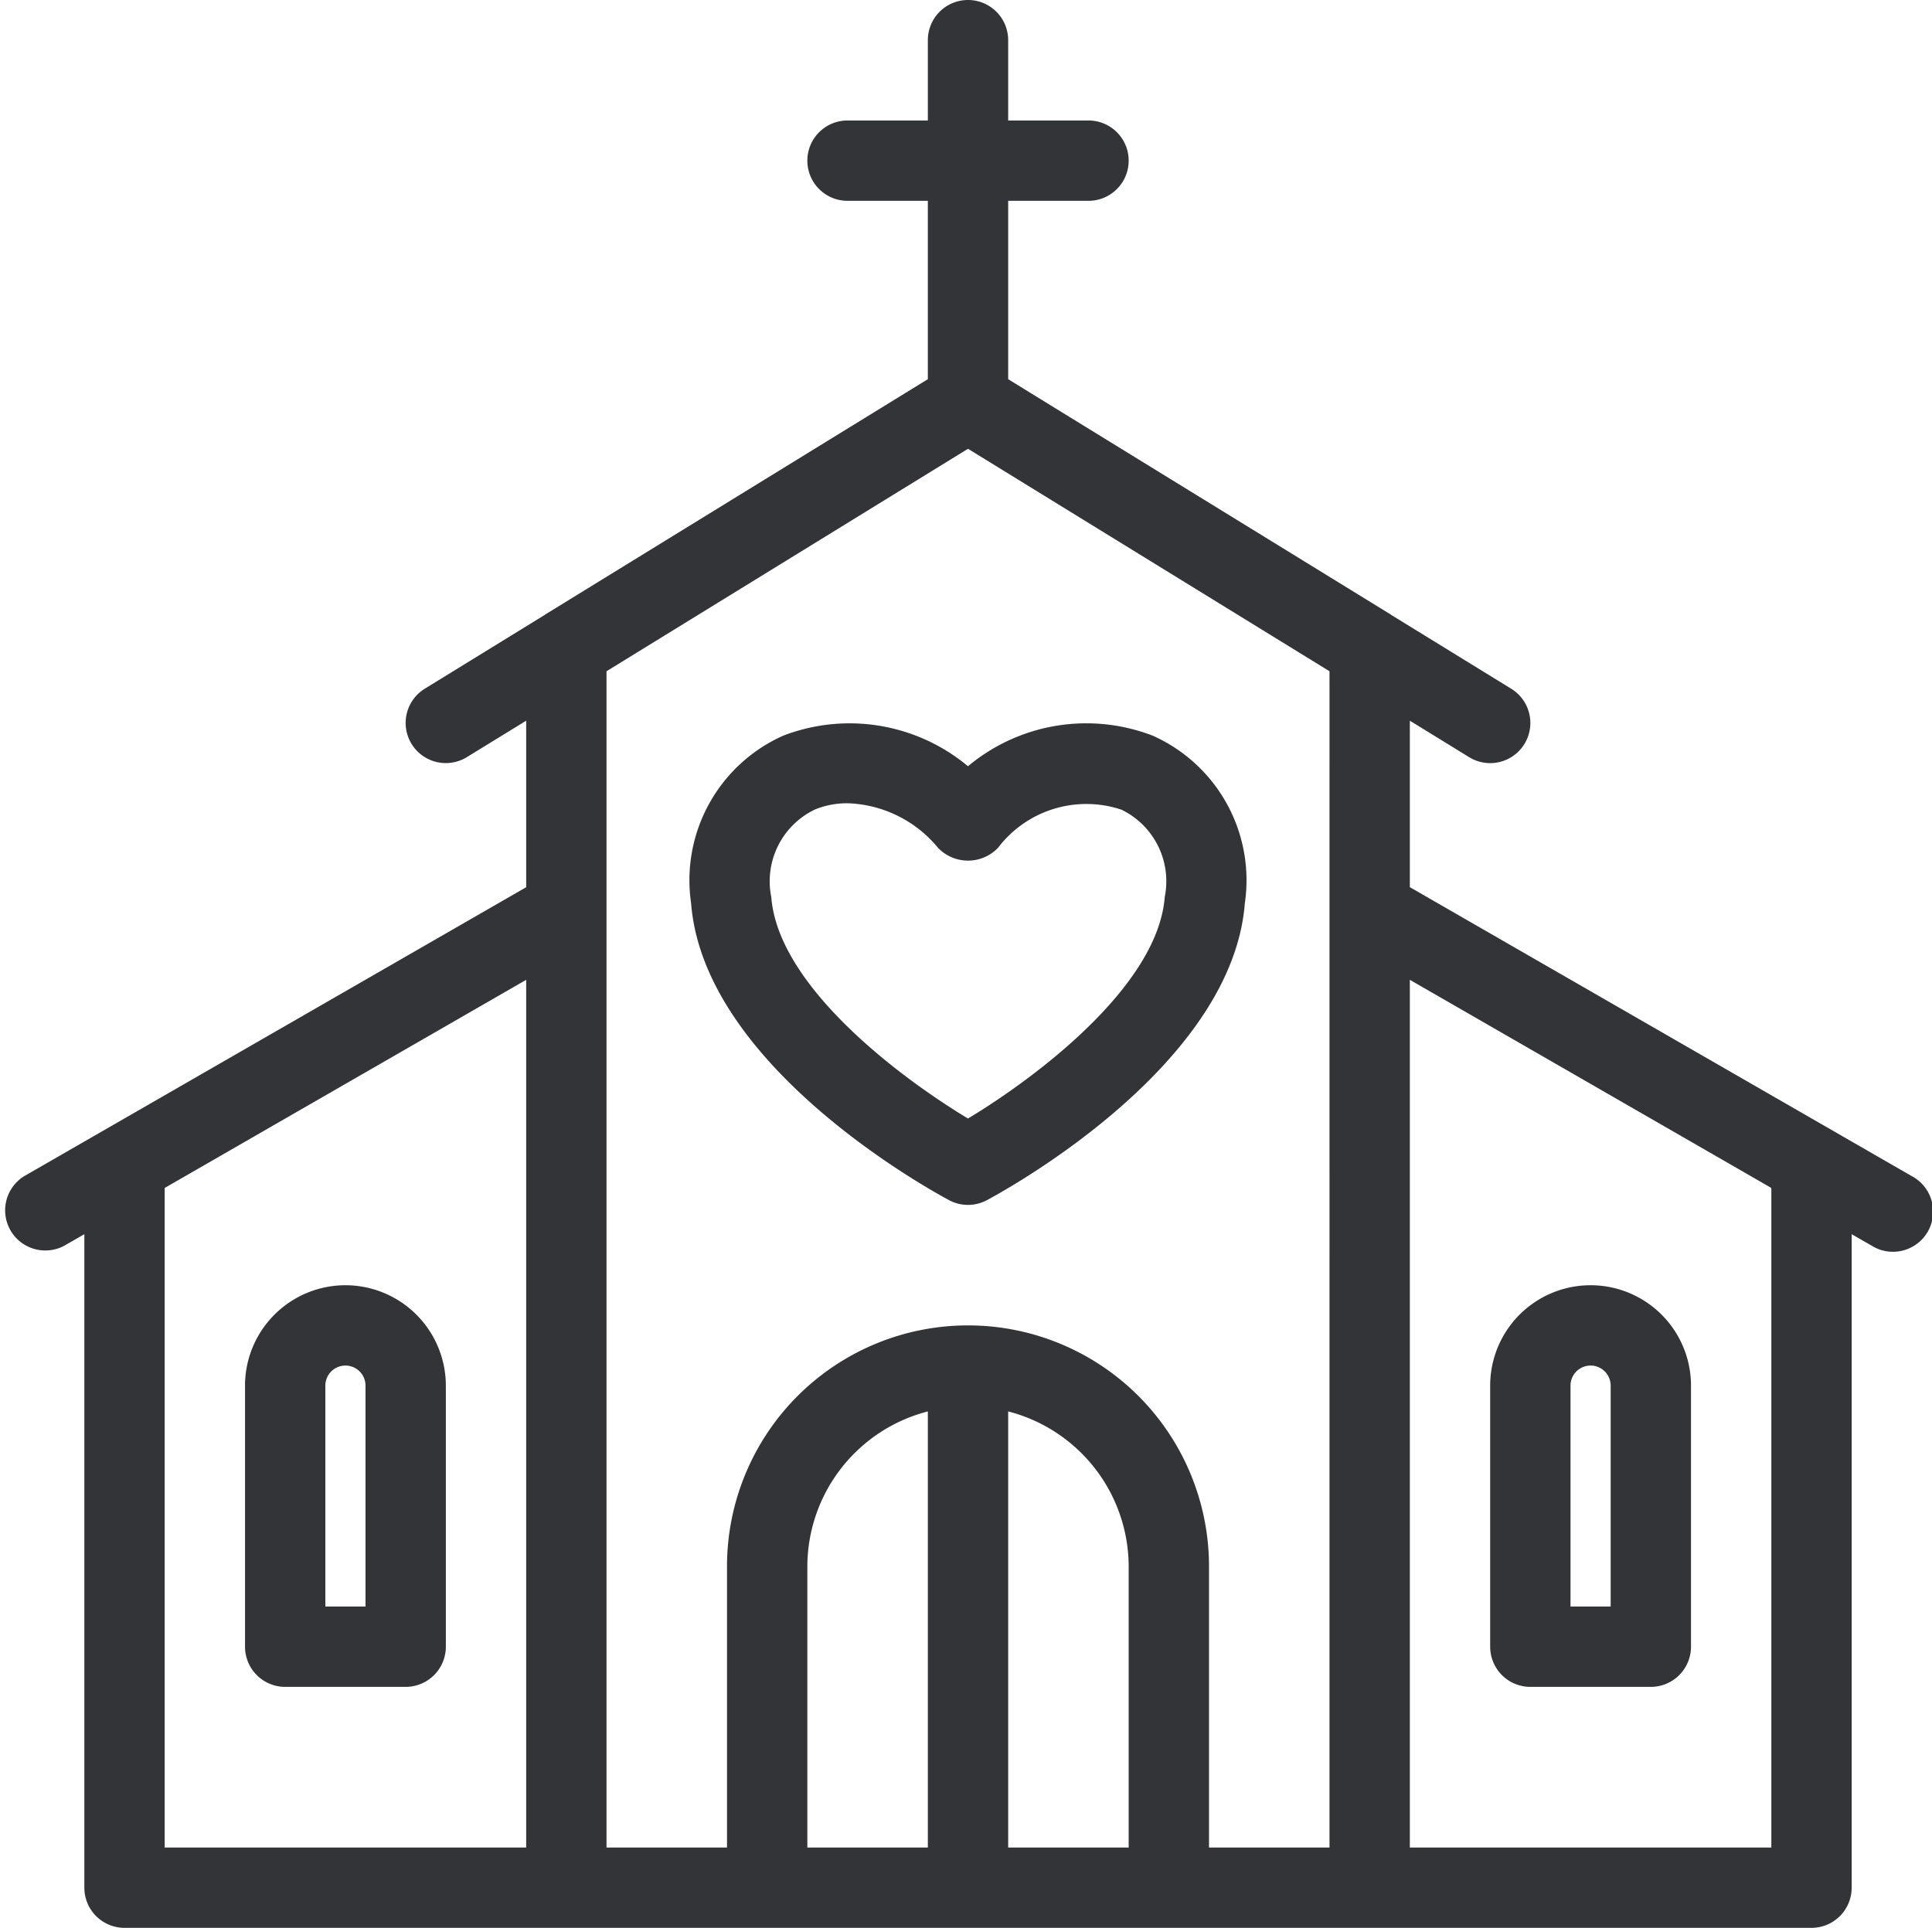 <?xml version="1.0" encoding="UTF-8"?><svg xmlns="http://www.w3.org/2000/svg" xmlns:xlink="http://www.w3.org/1999/xlink" height="48.0" preserveAspectRatio="xMidYMid meet" version="1.0" viewBox="-0.1 0.0 48.1 48.0" width="48.1" zoomAndPan="magnify"><g fill="#333438" id="change1_1"><path d="M23.527,29.881a.998.998,0,0,0,.945,0c.625-.335,6.11-3.39,6.42-7.393a3.94,3.94,0,0,0-2.291-4.17,4.596,4.596,0,0,0-4.602.76,4.6,4.6,0,0,0-4.602-.76,3.94,3.94,0,0,0-2.291,4.17C17.417,26.491,22.902,29.546,23.527,29.881Zm-3.347-9.722A2.104,2.104,0,0,1,21.005,20a3.038,3.038,0,0,1,2.248,1.109,1.034,1.034,0,0,0,1.494,0,2.764,2.764,0,0,1,3.072-.95,1.981,1.981,0,0,1,1.079,2.175C28.726,24.57,25.646,26.859,24,27.849c-1.647-.989-4.726-3.278-4.898-5.515A1.981,1.981,0,0,1,20.181,20.159Z"/><path d="M47.499,29.285,35,22.089V17.944l1.476.908a1,1,0,1,0,1.049-1.703l-2.986-1.837-.015-.012-8.261-5.081L25,9.441V5h2a1,1,0,0,0,0-2H25V1a1,1,0,0,0-2,0V3H21a1,1,0,0,0,0,2h2V9.441l-1.263.777-8.261,5.081-.015.012-2.986,1.837a1,1,0,0,0,1.049,1.703L13,17.944v4.146L.501,29.285a1,1,0,0,0,.998,1.732L2,30.729V47a1,1,0,0,0,1,1H45a1,1,0,0,0,1-1V30.729l.501.288a1,1,0,1,0,.998-1.732ZM4,29.578l9-5.182V46H4ZM15,16.713l9-5.539,9,5.539V46H30V39a6,6,0,0,0-12,0v7H15ZM23,46H20V39a3.995,3.995,0,0,1,3-3.858Zm2-10.858A3.995,3.995,0,0,1,28,39v7H25ZM44,46H35V24.396l9,5.182Z"/><path d="M38,42h3a1,1,0,0,0,1-1V34.5a2.5,2.5,0,0,0-5,0V41A1,1,0,0,0,38,42Zm1-7.5a.5.5,0,0,1,1,0V40H39Z"/><path d="M8.5,32A2.502,2.502,0,0,0,6,34.5V41a1,1,0,0,0,1,1h3a1,1,0,0,0,1-1V34.5A2.502,2.502,0,0,0,8.5,32ZM9,40H8V34.5a.5.5,0,0,1,1,0Z"/></g></svg>